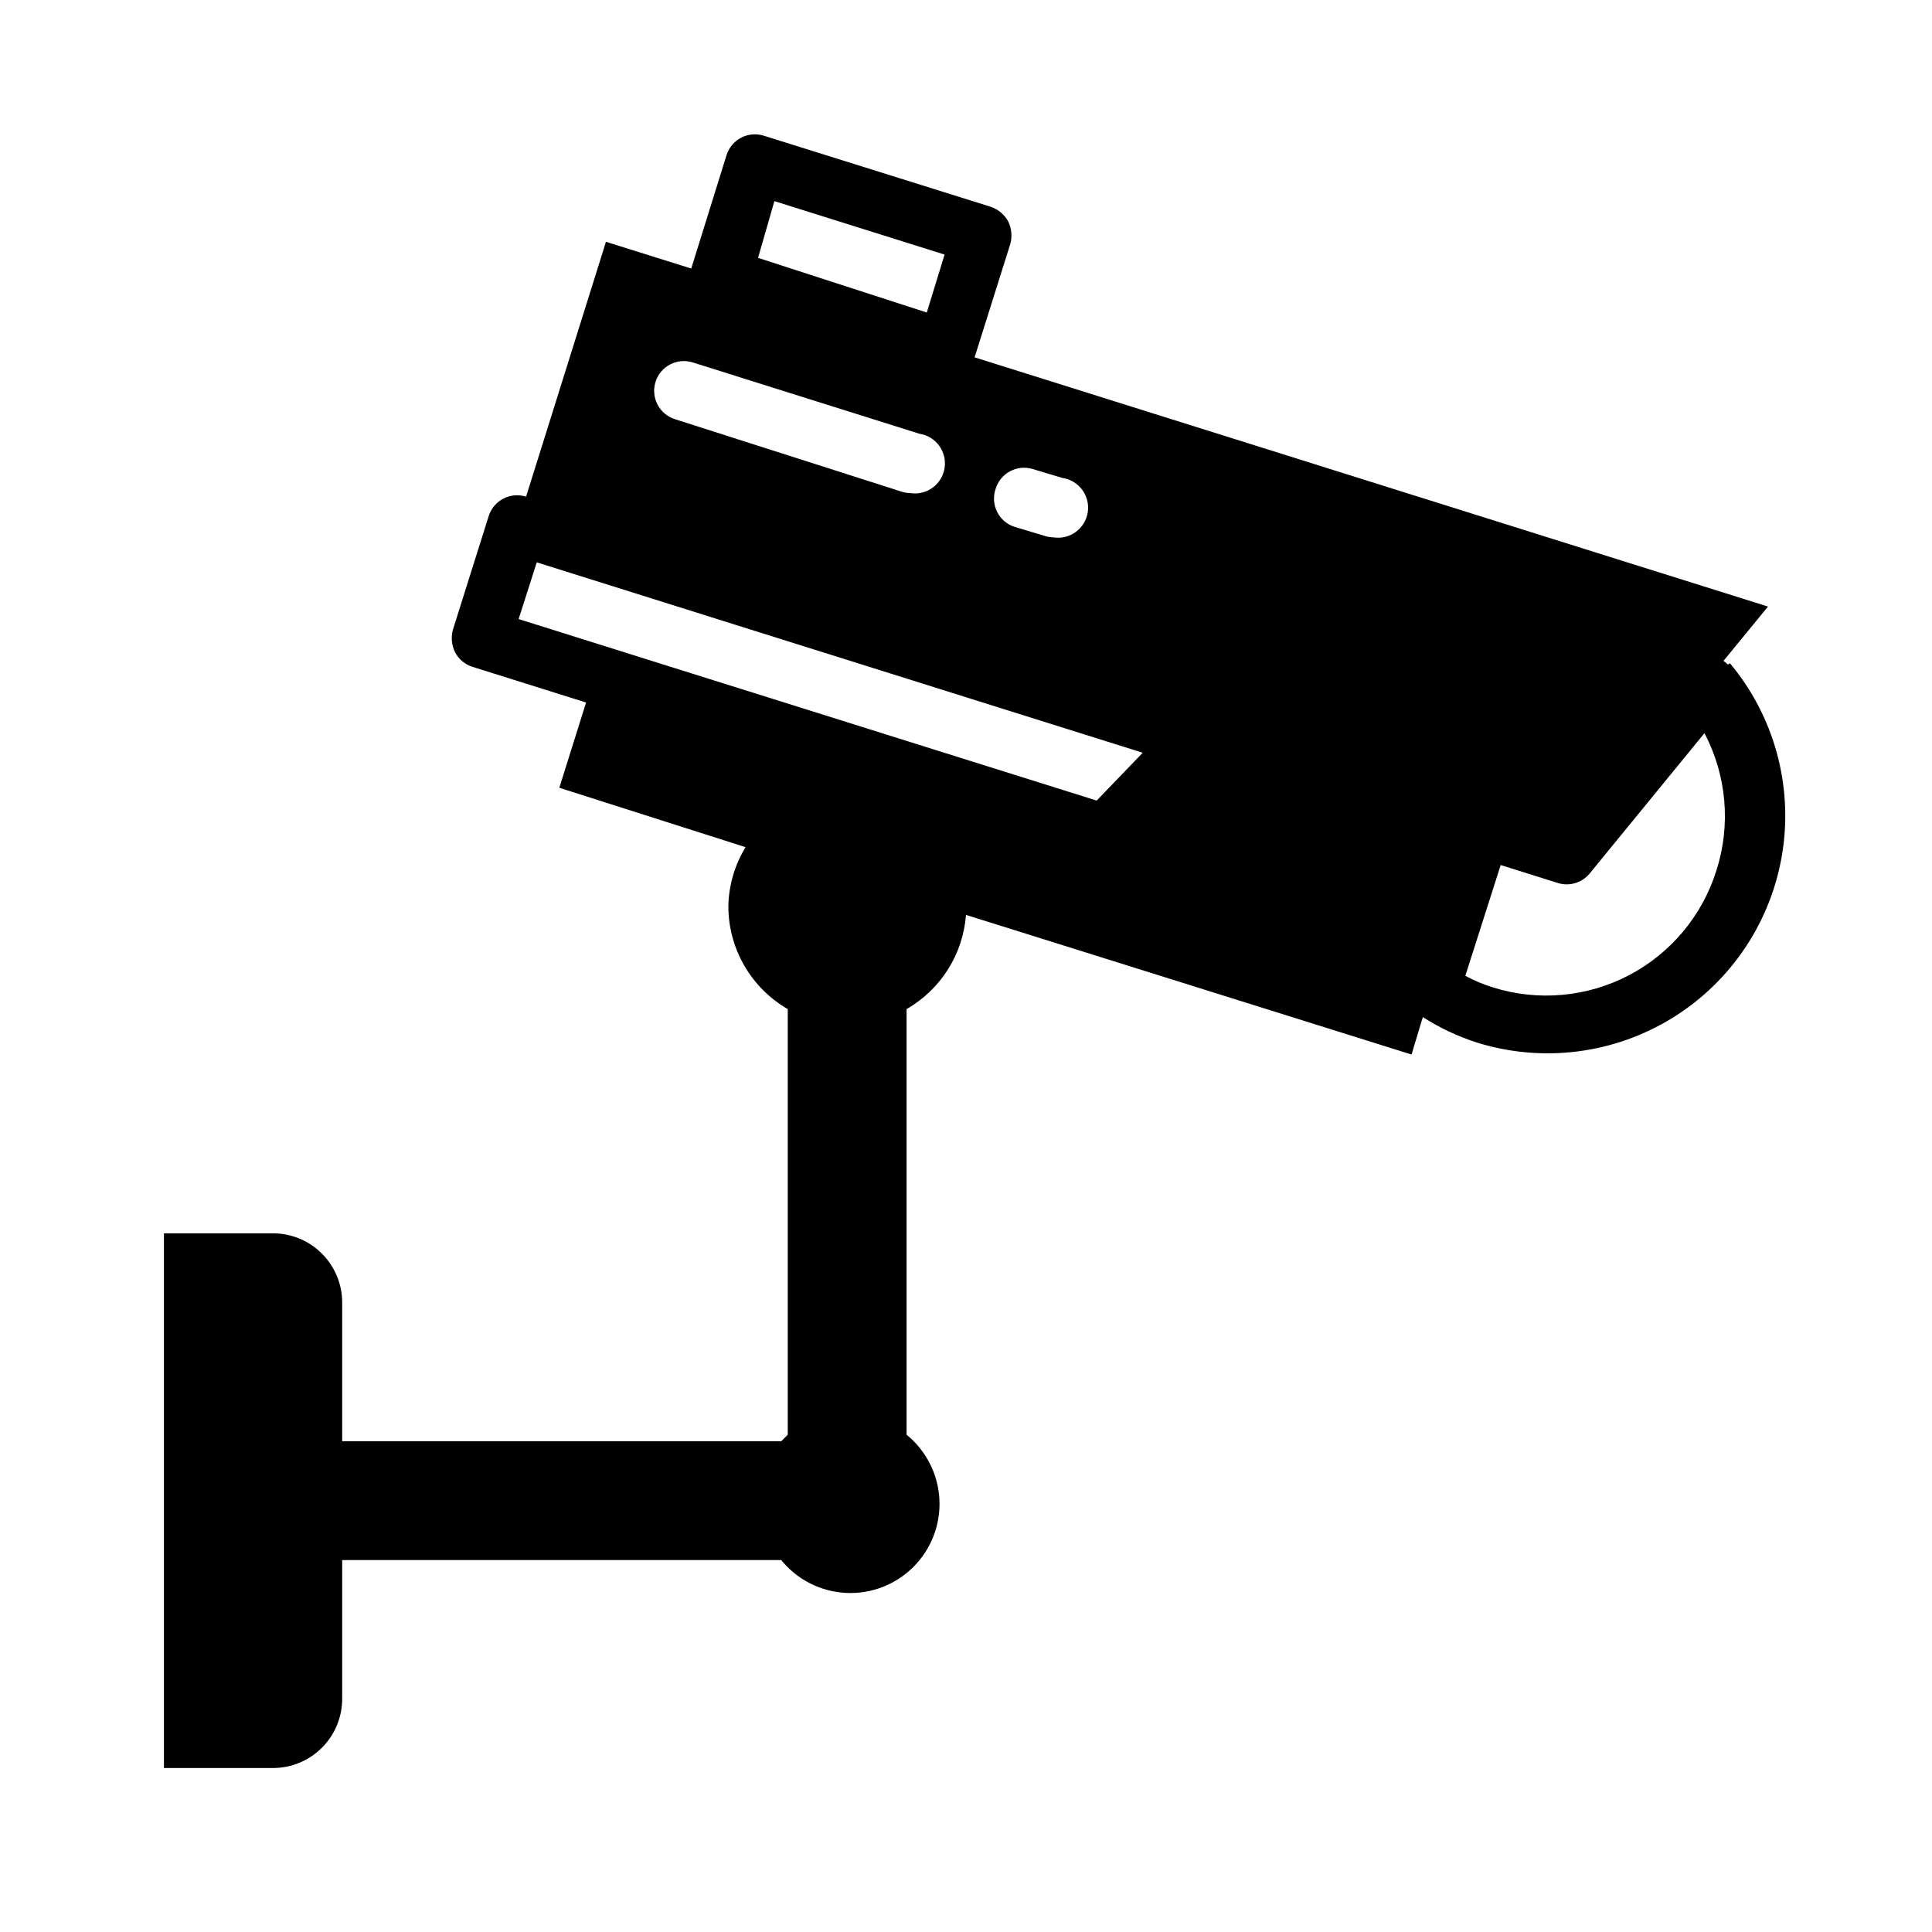 <?xml version="1.0" encoding="UTF-8"?>
<!-- Uploaded to: ICON Repo, www.iconrepo.com, Generator: ICON Repo Mixer Tools -->
<svg fill="#000000" width="800px" height="800px" version="1.1" viewBox="144 144 512 512" xmlns="http://www.w3.org/2000/svg">
 <path d="m601.91 320.1c-0.355-0.355-0.754-0.676-1.18-0.945l11.809-14.406-210.26-66.047 9.445-29.992c0.57-2.019 0.375-4.176-0.551-6.059-1.012-1.82-2.668-3.199-4.644-3.859l-60.062-18.812c-1.977-0.641-4.129-0.469-5.984 0.473-1.879 0.957-3.297 2.629-3.934 4.644l-9.367 30.07-22.594-7.086-21.176 67.543c-2.004-0.641-4.18-0.449-6.043 0.527-1.863 0.977-3.262 2.656-3.875 4.668l-9.445 29.992h-0.004c-0.57 2.019-0.371 4.18 0.555 6.062 0.973 1.852 2.644 3.238 4.644 3.856l30.07 9.445-7.086 22.594 49.359 15.742v0.004c-2.906 4.742-4.484 10.18-4.566 15.742 0.039 11.211 6.035 21.555 15.742 27.16v112.8l-1.73 1.73h-116.35v-36.762c0-4.863-1.934-9.527-5.375-12.969-3.438-3.441-8.105-5.371-12.969-5.371h-28.891v141.7h28.891c4.863 0 9.531-1.934 12.969-5.371 3.441-3.441 5.375-8.105 5.375-12.969v-36.766h116.35c4.215 5.191 10.434 8.352 17.113 8.699 6.676 0.344 13.188-2.156 17.918-6.887 4.731-4.727 7.231-11.238 6.887-17.918-0.348-6.68-3.508-12.898-8.699-17.113v-112.8c9.062-5.195 14.961-14.543 15.746-24.957l118.08 37 2.363-7.871 0.629-2.047h-0.004c4.488 2.867 9.332 5.144 14.406 6.769 17.426 5.406 36.34 2.992 51.848-6.625 15.508-9.613 26.082-25.484 28.988-43.496 2.906-18.016-2.148-36.402-13.844-50.406zm-252.69-122.8 45.105 14.168-4.719 15.352-44.715-14.484zm58.648 76.203c1.285-4.152 5.688-6.477 9.84-5.195l7.871 2.363v-0.004c4.348 0.652 7.344 4.707 6.691 9.055-0.652 4.348-4.703 7.344-9.051 6.691-0.805-0.023-1.598-0.156-2.363-0.395l-7.871-2.363c-2.055-0.625-3.762-2.066-4.727-3.984-0.965-1.918-1.109-4.144-0.391-6.168zm-90.133-28.34h-0.004c1.32-4.121 5.711-6.402 9.84-5.117l60.062 18.895h0.004c4.348 0.652 7.344 4.703 6.691 9.051-0.652 4.348-4.707 7.344-9.055 6.691-0.801-0.023-1.598-0.156-2.359-0.395l-60.066-19.207c-1.996-0.633-3.66-2.035-4.617-3.894-0.961-1.863-1.141-4.031-0.5-6.023zm-31.488 47.863 52.586 16.531 108 33.93-12.203 12.676-153.19-48.102zm312.6 81.711c-3.75 11.953-12.094 21.926-23.195 27.727-11.102 5.801-24.051 6.957-36.004 3.211-2.531-0.793-4.981-1.82-7.32-3.07l9.367-29.363 15.035 4.723c3.106 1.023 6.519 0.02 8.582-2.519l30.387-37.156h-0.004c5.906 11.234 7.039 24.371 3.152 36.449z"/>
</svg>